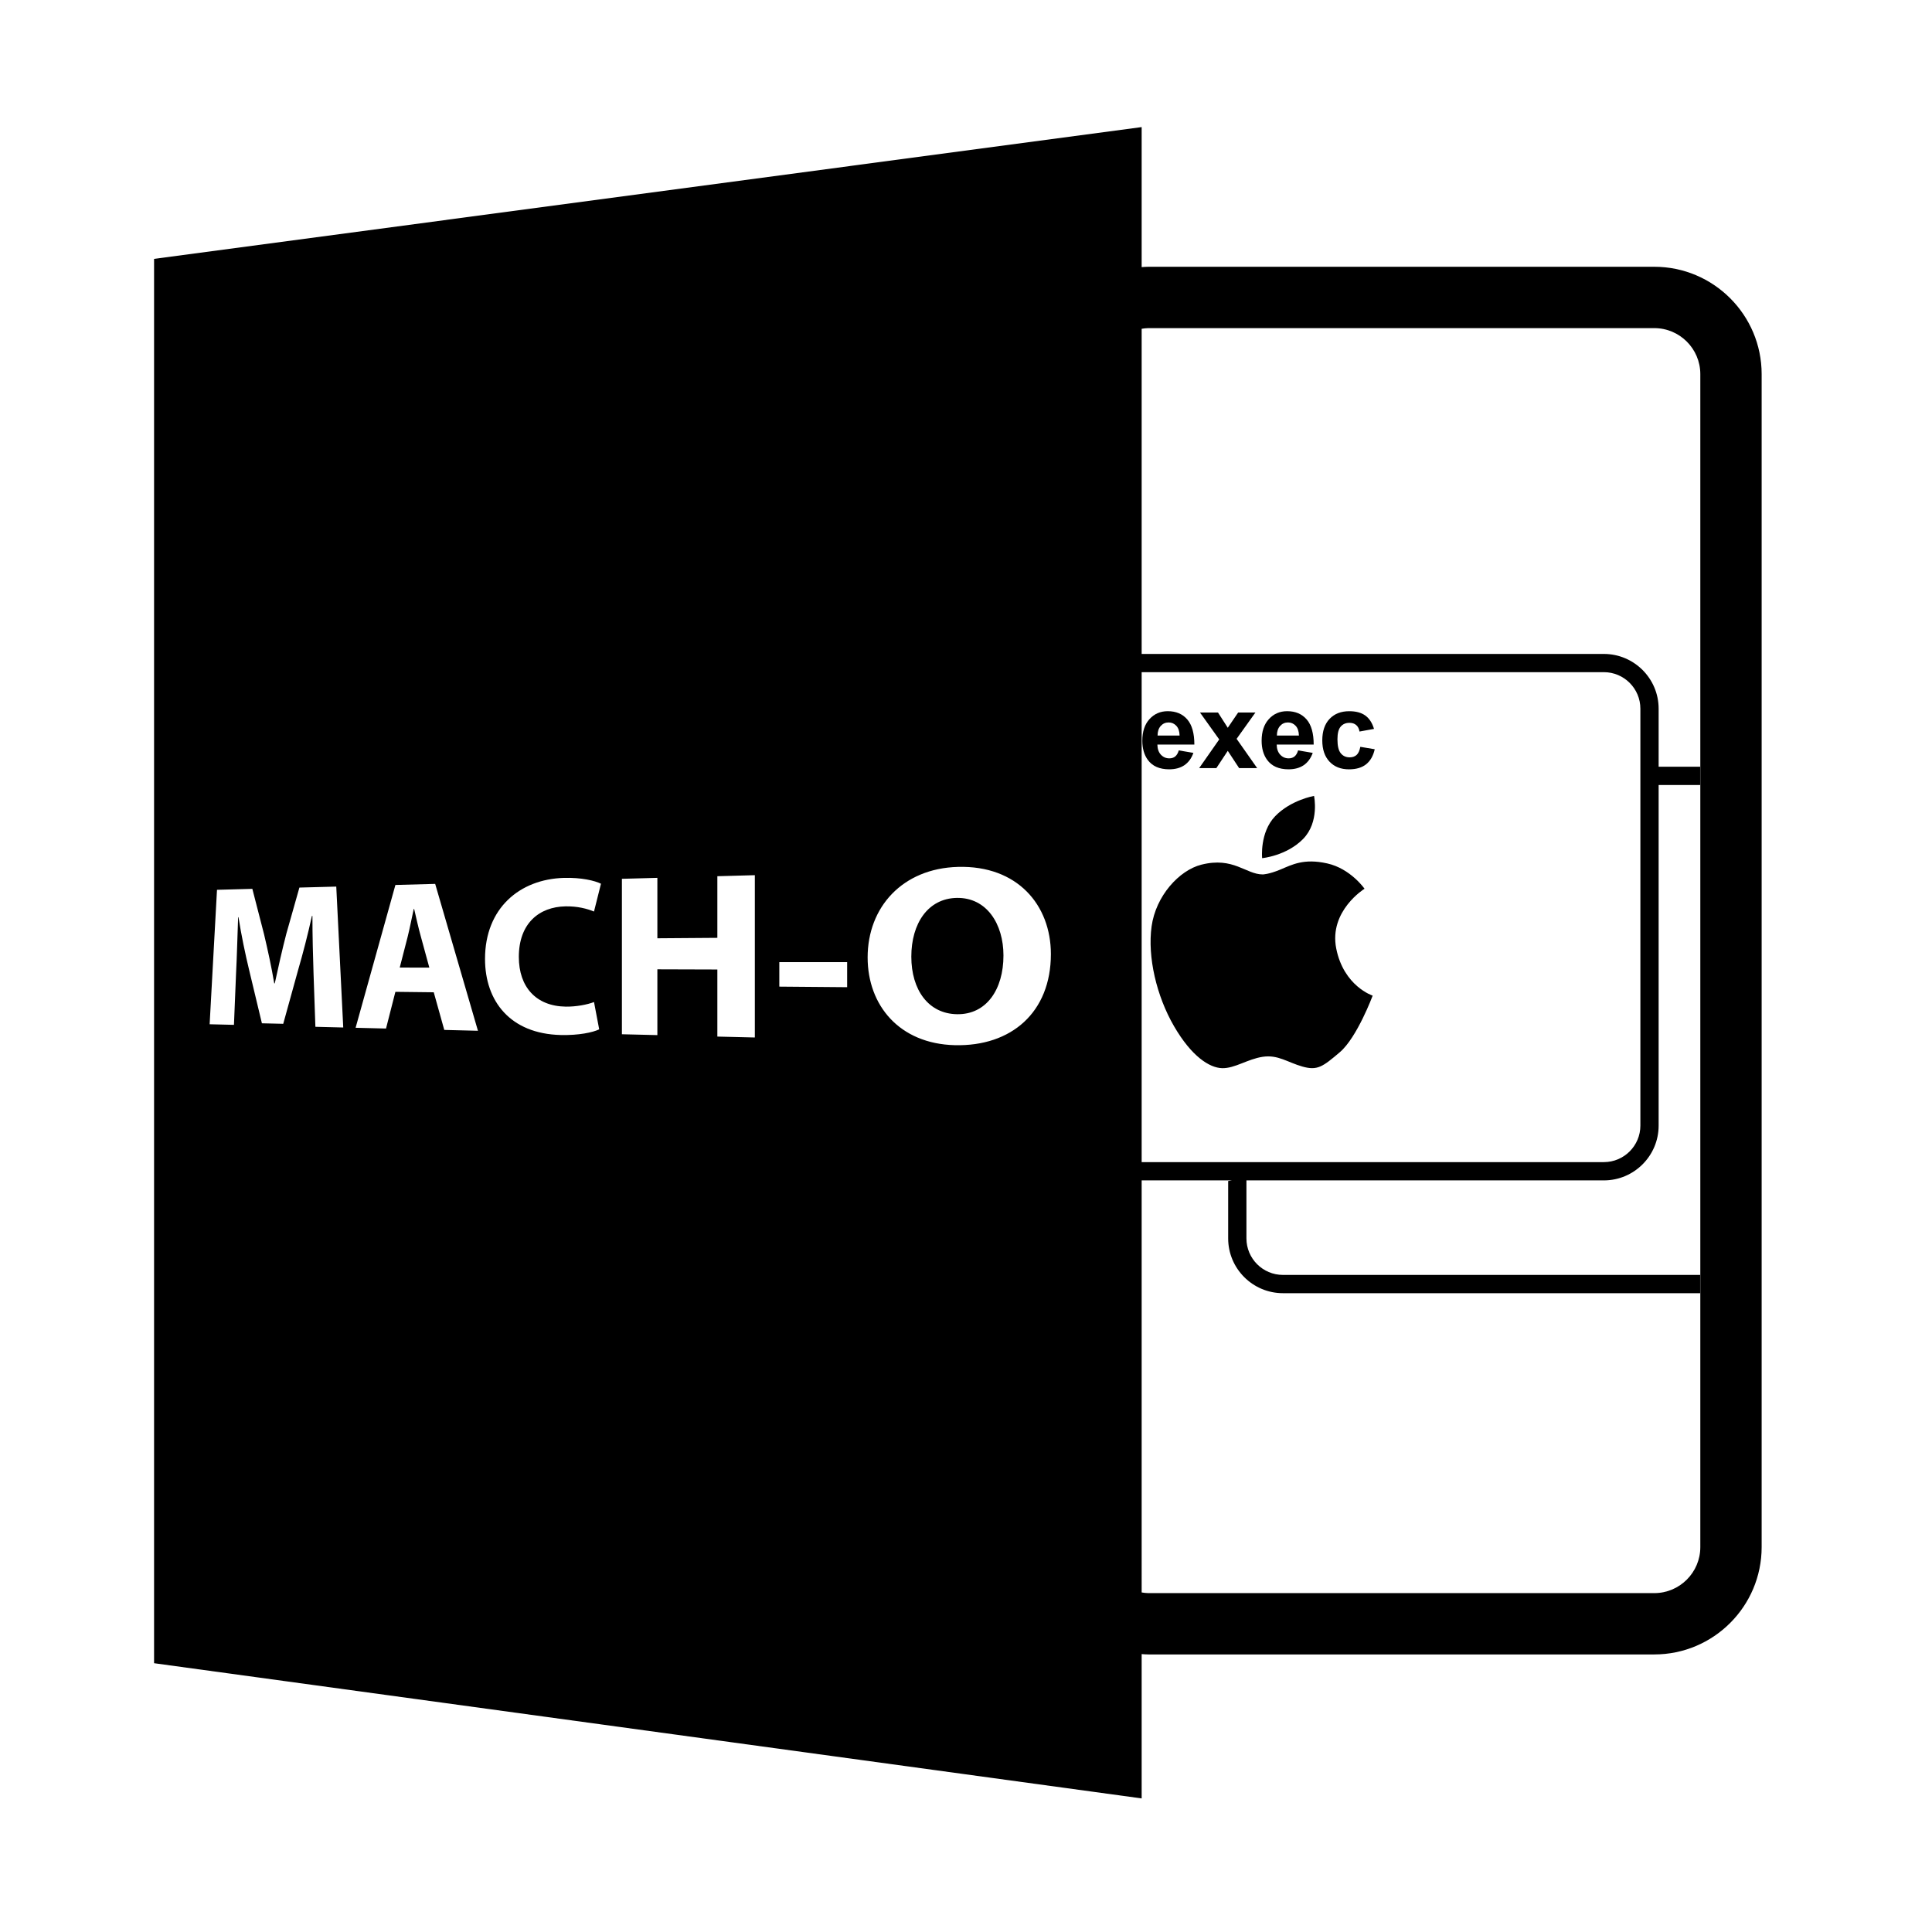 <?xml version="1.0" encoding="utf-8"?>
<!-- Generator: Adobe Illustrator 16.0.0, SVG Export Plug-In . SVG Version: 6.00 Build 0)  -->
<!DOCTYPE svg PUBLIC "-//W3C//DTD SVG 1.1//EN" "http://www.w3.org/Graphics/SVG/1.1/DTD/svg11.dtd">
<svg version="1.1" id="Layer_1" xmlns="http://www.w3.org/2000/svg" xmlns:xlink="http://www.w3.org/1999/xlink" x="0px" y="0px"
	 width="126px" height="126px" viewBox="0 0 126 126" enable-background="new 0 0 126 126" xml:space="preserve">
<path d="M62.397,58.559c-1.881,0.035-2.963,1.671-2.963,3.83c0,2.175,1.117,3.726,2.982,3.755c1.914,0.031,3.027-1.611,3.027-3.83
	C65.444,60.263,64.351,58.523,62.397,58.559z"/>
<path d="M27.009,59.278l-0.025,0.001c-0.129,0.563-0.26,1.277-0.4,1.824l-0.514,1.998l1.93,0.004l-0.549-2.01
	C27.294,60.536,27.138,59.836,27.009,59.278z"/>
<path d="M74.456,107.876c0.145,0.01,0.287,0.022,0.434,0.022h33c3.86,0,7-3.141,7-7v-76.5c0-3.859-3.14-7-7-7h-33
	c-0.146,0-0.289,0.013-0.434,0.022V8.288l-64.408,8.596v91.586l64.408,8.818V107.876z M74.456,43.837H104.6
	c1.313,0,2.381,1.068,2.381,2.382v27.19c0,1.313-1.068,2.381-2.381,2.381H74.456V43.837z M74.89,21.399h33c1.654,0,3,1.346,3,3v76.5
	c0,1.654-1.346,3-3,3h-33c-0.148,0-0.291-0.022-0.434-0.044V76.982h5.882c-0.081,0.01-0.159,0.035-0.24,0.041v3.743
	c0,1.97,1.603,3.572,3.572,3.572h27.209v-1.191H83.67c-1.313,0-2.381-1.068-2.381-2.381v-3.784H104.6
	c1.969,0,3.572-1.604,3.572-3.572V51.195h2.707v-1.191h-2.707v-3.784c0-1.97-1.604-3.572-3.572-3.572H74.456V21.443
	C74.599,21.421,74.741,21.399,74.89,21.399z M20.569,66.965l-0.121-3.487c-0.035-1.094-0.072-2.416-0.072-3.74l-0.035,0.001
	c-0.252,1.163-0.588,2.458-0.898,3.52l-0.971,3.511l-1.391-0.033l-0.83-3.462c-0.252-1.04-0.516-2.302-0.697-3.456H15.53
	c-0.045,1.195-0.078,2.561-0.135,3.663l-0.137,3.356l-1.586-0.039l0.48-8.768l2.305-0.063l0.764,2.964
	c0.244,1.033,0.488,2.148,0.664,3.201h0.035c0.223-1.039,0.492-2.227,0.752-3.23l0.854-3.018l2.404-0.064l0.455,9.189L20.569,66.965
	z M28.974,67.169l-0.686-2.455l-2.502-0.029l-0.611,2.393l-1.984-0.049l2.596-9.314l2.594-0.07l2.789,9.579L28.974,67.169z
	 M36.896,65.65c0.662,0.01,1.404-0.127,1.844-0.3l0.338,1.782c-0.412,0.199-1.33,0.398-2.514,0.369
	c-3.283-0.082-4.932-2.205-4.932-4.962c0-3.304,2.26-5.204,5.148-5.285c1.141-0.032,2.018,0.183,2.414,0.38l-0.455,1.814
	c-0.453-0.186-1.08-0.352-1.859-0.338c-1.725,0.033-3.043,1.117-3.043,3.297C33.837,64.369,34.958,65.621,36.896,65.65z
	 M49.229,67.662l-2.445-0.059v-4.375l-3.912-0.012v4.291l-2.313-0.056V57.314l2.313-0.063v3.941l3.912-0.029v-4.019l2.445-0.067
	V67.662z M55.249,64.382l-4.424-0.037v-1.598l4.424,0.002V64.382z M62.269,68.164c-3.619-0.092-5.684-2.6-5.684-5.723
	c0-3.285,2.277-5.805,5.887-5.904c3.885-0.109,6.064,2.492,6.064,5.686C68.536,66.019,65.958,68.255,62.269,68.164z"/>
<path d="M76.252,50.173c0.401,0,0.732-0.092,0.997-0.273c0.265-0.184,0.458-0.449,0.581-0.799l-0.953-0.162
	c-0.054,0.182-0.132,0.313-0.233,0.396c-0.102,0.082-0.229,0.123-0.382,0.123c-0.219,0-0.402-0.08-0.551-0.238
	c-0.147-0.158-0.225-0.379-0.23-0.662h2.412c0-0.734-0.154-1.281-0.463-1.639c-0.308-0.357-0.732-0.537-1.272-0.537
	c-0.479,0-0.876,0.172-1.189,0.514s-0.47,0.813-0.47,1.414c0,0.502,0.119,0.918,0.357,1.248
	C75.157,49.968,75.623,50.173,76.252,50.173z M75.699,47.345c0.137-0.152,0.309-0.229,0.516-0.229c0.197,0,0.363,0.072,0.5,0.217
	s0.209,0.357,0.215,0.637h-1.436C75.494,47.707,75.563,47.5,75.699,47.345z"/>
<polygon points="79.328,50.093 80.072,48.968 80.811,50.093 81.988,50.093 80.648,48.185 81.875,46.468 80.749,46.468 
	80.072,47.464 79.434,46.468 78.26,46.468 79.514,48.224 78.207,50.093 "/>
<path d="M84.035,50.173c0.4,0,0.732-0.092,0.996-0.273c0.264-0.184,0.457-0.449,0.582-0.799l-0.954-0.162
	c-0.054,0.182-0.132,0.313-0.233,0.396c-0.102,0.082-0.229,0.123-0.382,0.123c-0.22,0-0.403-0.08-0.55-0.238
	c-0.148-0.158-0.227-0.379-0.232-0.662h2.413c0-0.734-0.153-1.281-0.462-1.639s-0.732-0.537-1.273-0.537
	c-0.48,0-0.877,0.172-1.189,0.514c-0.313,0.342-0.471,0.813-0.471,1.414c0,0.502,0.119,0.918,0.358,1.248
	C82.939,49.968,83.405,50.173,84.035,50.173z M83.481,47.345c0.137-0.152,0.309-0.229,0.515-0.229c0.197,0,0.364,0.072,0.501,0.217
	s0.208,0.357,0.215,0.637h-1.436C83.276,47.707,83.345,47.5,83.481,47.345z"/>
<path d="M88.472,49.238c-0.116,0.102-0.267,0.154-0.45,0.154c-0.242,0-0.436-0.088-0.58-0.266c-0.145-0.176-0.217-0.48-0.217-0.912
	c0-0.389,0.07-0.664,0.213-0.828c0.141-0.164,0.33-0.245,0.569-0.245c0.181,0,0.328,0.048,0.44,0.144
	c0.113,0.096,0.186,0.236,0.217,0.424l0.945-0.172c-0.115-0.388-0.302-0.677-0.561-0.867c-0.26-0.191-0.609-0.287-1.052-0.287
	c-0.54,0-0.969,0.168-1.285,0.502c-0.316,0.333-0.475,0.801-0.475,1.402c0,0.59,0.157,1.053,0.472,1.387
	c0.315,0.334,0.738,0.5,1.27,0.5c0.467,0,0.84-0.109,1.117-0.33c0.279-0.223,0.465-0.549,0.561-0.98l-0.939-0.158
	C88.67,48.957,88.588,49.134,88.472,49.238z"/>
<path d="M87.146,61.861c-0.488-2.458,1.845-3.9,1.845-3.9s-0.91-1.314-2.438-1.652c-1.525-0.34-2.291,0.084-3.053,0.402
	c-0.764,0.317-1.145,0.317-1.145,0.317c-1.103,0-1.908-1.167-4.006-0.636c-1.447,0.365-2.97,2.035-3.245,4.027
	c-0.274,1.994,0.319,4.537,1.464,6.509c1.145,1.973,2.311,2.714,3.137,2.735c0.828,0.021,1.654-0.593,2.65-0.742
	c0.996-0.148,1.609,0.361,2.586,0.637c0.976,0.274,1.316,0.02,2.438-0.935c1.124-0.954,2.143-3.69,2.143-3.69
	S87.635,64.321,87.146,61.861z"/>
<path d="M82.313,55.967c0,0,1.589-0.148,2.67-1.251c1.084-1.102,0.715-2.809,0.715-2.809s-1.52,0.266-2.537,1.326
	C82.144,54.292,82.313,55.967,82.313,55.967z"/>
</svg>
